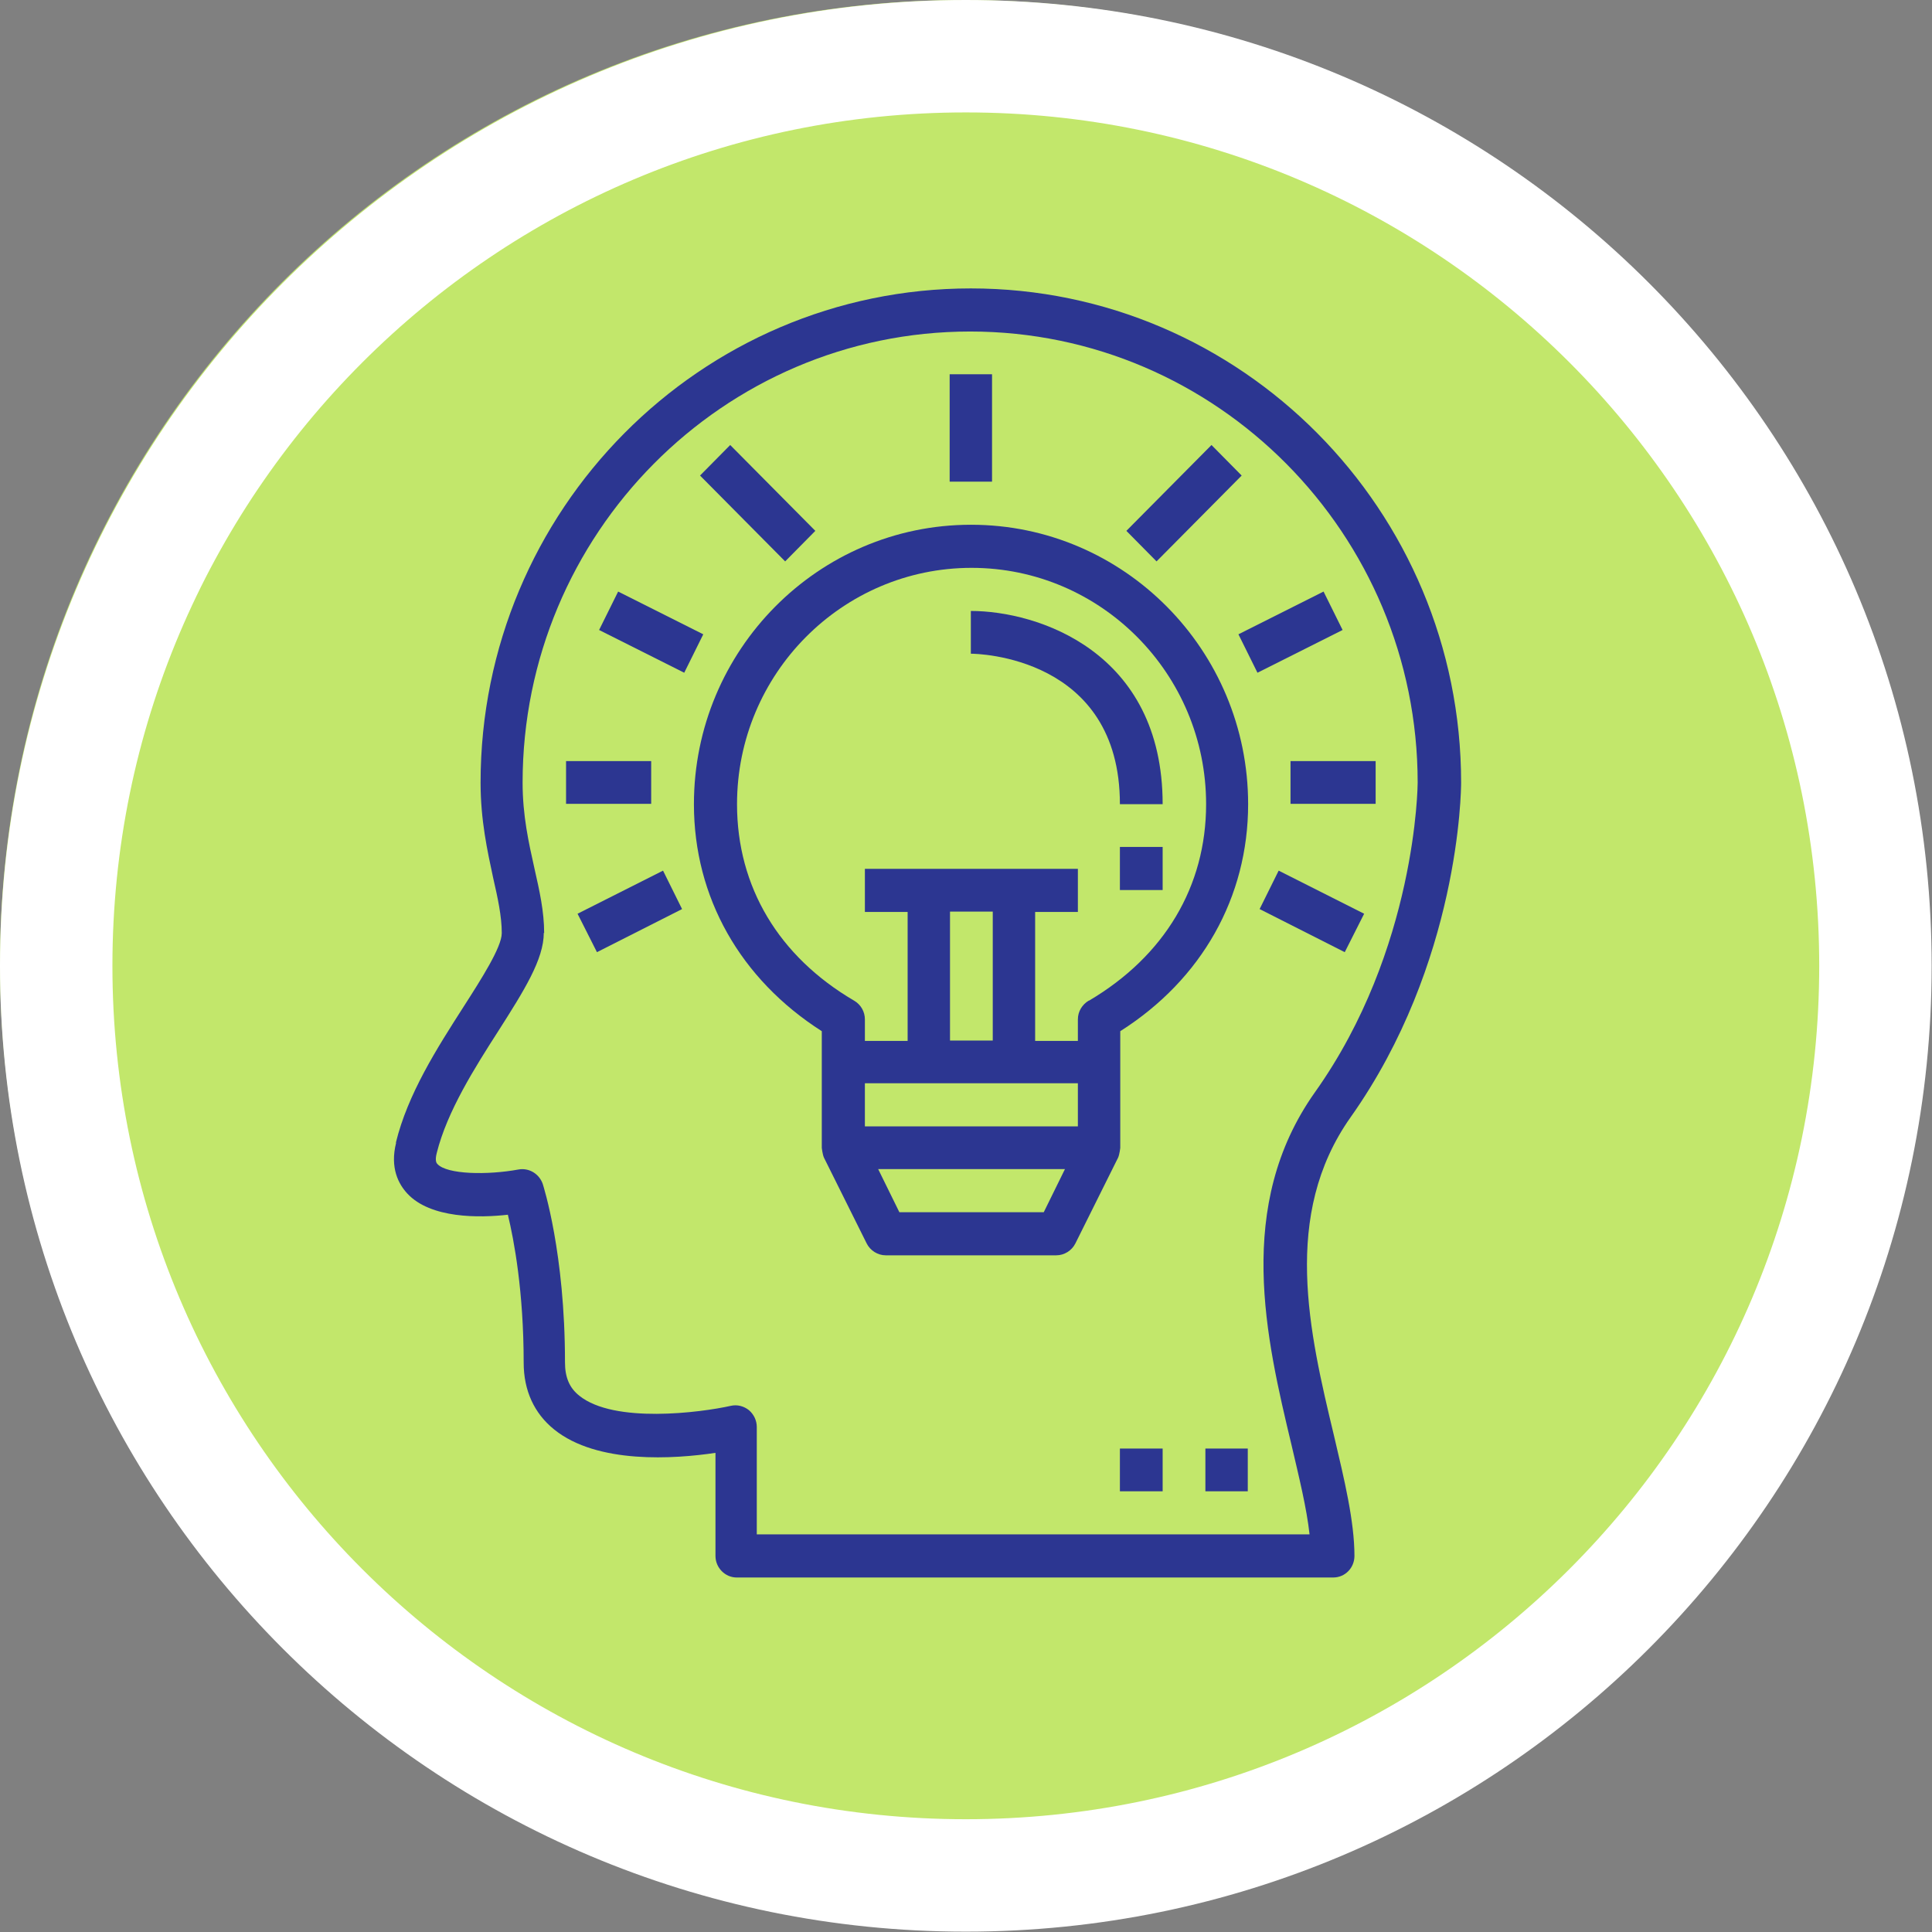 <?xml version="1.0" encoding="UTF-8"?>
<svg id="Layer_2" data-name="Layer 2" xmlns="http://www.w3.org/2000/svg" xmlns:xlink="http://www.w3.org/1999/xlink" viewBox="0 0 53.79 53.79">
  <rect x="0" y="0" width="53.79" height="53.79" fill="#808080" stroke="none"/>
  <defs>
    <style>
      .cls-1, .cls-2 {
        fill: none;
      }

      .cls-3 {
        clip-path: url(#clippath);
      }

      .cls-4 {
        fill: #c2e76b;
      }

      .cls-5 {
        fill: #2c3691;
      }

      .cls-6 {
        clip-path: url(#clippath-1);
      }

      .cls-7 {
        clip-path: url(#clippath-4);
      }

      .cls-8 {
        clip-path: url(#clippath-3);
      }

      .cls-9 {
        clip-path: url(#clippath-2);
      }

      .cls-10 {
        clip-path: url(#clippath-5);
      }

      .cls-2 {
        stroke: #fff;
        stroke-width: 6.26px;
      }
    </style>
    <clipPath id="clippath">
      <rect class="cls-1" width="53.66" height="53.66"/>
    </clipPath>
    <clipPath id="clippath-1">
      <path class="cls-1" d="m26.83,0C12.01,0,0,12.01,0,26.83s12.01,26.83,26.83,26.83,26.83-12.01,26.83-26.83S41.65,0,26.83,0"/>
    </clipPath>
    <clipPath id="clippath-2">
      <rect class="cls-1" width="53.79" height="53.79"/>
    </clipPath>
    <clipPath id="clippath-3">
      <rect class="cls-1" width="53.79" height="53.79"/>
    </clipPath>
    <clipPath id="clippath-4">
      <path class="cls-1" d="m26.89,0C12.04,0,0,12.04,0,26.89s12.04,26.89,26.89,26.89,26.89-12.04,26.89-26.89S41.75,0,26.89,0"/>
    </clipPath>
    <clipPath id="clippath-5">
      <rect class="cls-1" x="10.83" y="7.93" width="29.84" height="36.09"/>
    </clipPath>
  </defs>
  <g id="Layer_1-2" data-name="Layer 1">
    <g class="cls-3">
      <g class="cls-6">
        <rect class="cls-4" width="53.66" height="53.66"/>
      </g>
    </g>
    <g class="cls-9">
      <g class="cls-8">
        <g class="cls-7">
          <path class="cls-2" d="m26.89,0C12.04,0,0,12.04,0,26.89s12.04,26.89,26.89,26.89,26.89-12.04,26.89-26.89S41.75,0,26.89,0"/>
        </g>
      </g>
    </g>
    <g class="cls-10">
      <path class="cls-5" d="m27.03,14.61c-4.25,0-7.71,3.49-7.71,7.78,0,2.59,1.29,4.87,3.56,6.32v3.25s.02.18.06.27l1.19,2.39c.1.2.31.33.53.33h4.75c.22,0,.43-.13.53-.33l1.19-2.39c.04-.09.06-.27.06-.27v-3.25c2.27-1.44,3.56-3.73,3.56-6.32,0-4.29-3.46-7.78-7.71-7.78m2.01,19.14h-4.01l-.59-1.2h5.2l-.59,1.2Zm.96-2.39h-5.93v-1.2h5.93v1.2Zm-3.56-2.39v-3.59h1.19v3.59h-1.19Zm3.86-1.11c-.18.11-.3.3-.3.52v.6h-1.19v-3.59h1.19v-1.2h-5.93v1.2h1.19v3.59h-1.19v-.6c0-.21-.11-.41-.3-.52-2.1-1.23-3.26-3.17-3.26-5.47,0-3.63,2.93-6.58,6.53-6.58s6.53,2.95,6.53,6.58c0,2.29-1.16,4.23-3.26,5.47Z"/>
      <path class="cls-5" d="m27.03,17v1.2c.17,0,4.15.07,4.15,4.19h1.19c0-4.26-3.49-5.38-5.34-5.38"/>
      <polyline class="cls-5" points="31.18 24.78 32.37 24.78 32.37 23.58 31.18 23.58 31.18 24.78"/>
      <path class="cls-5" d="m11.03,31.81c-.18.71.07,1.16.31,1.42.65.7,2.01.68,2.8.59.17.7.44,2.14.44,4.12,0,.77.29,1.41.85,1.86,1.2.97,3.35.82,4.49.65v2.87c0,.33.27.6.59.6h16.61c.33,0,.59-.27.59-.6,0-.96-.28-2.12-.57-3.35-.69-2.88-1.46-6.14.46-8.86,3.04-4.29,3.08-9.12,3.08-9.32,0-7.59-6.12-13.76-13.65-13.76s-13.65,6.17-13.65,13.76c0,1.05.19,1.9.35,2.65.13.57.24,1.07.24,1.54,0,.39-.57,1.28-1.07,2.06-.73,1.14-1.55,2.42-1.88,3.78m4.13-5.84c0-.61-.13-1.18-.27-1.8-.16-.72-.33-1.47-.33-2.39,0-6.93,5.59-12.56,12.46-12.56s12.46,5.64,12.46,12.56c0,.05-.03,4.64-2.86,8.62-2.24,3.16-1.36,6.86-.65,9.83.21.9.42,1.75.5,2.48h-15.39v-2.99c0-.18-.08-.35-.22-.47-.14-.11-.32-.16-.5-.12-.85.19-3.25.5-4.22-.28-.28-.22-.4-.52-.4-.93,0-3.05-.6-4.9-.62-4.97-.1-.28-.38-.45-.67-.4-.87.16-1.99.14-2.26-.15-.02-.02-.08-.08-.02-.31.29-1.16,1.05-2.36,1.73-3.42.7-1.1,1.25-1.97,1.25-2.71Z"/>
      <polyline class="cls-5" points="27.62 10.42 26.44 10.42 26.44 13.41 27.62 13.41 27.62 10.42"/>
      <polyline class="cls-5" points="35.93 22.38 38.3 22.38 38.3 21.19 35.93 21.19 35.93 22.38"/>
      <polyline class="cls-5" points="18.13 21.19 15.76 21.19 15.76 22.38 18.13 22.38 18.13 21.19"/>
      <polyline class="cls-5" points="22.7 14.78 20.33 12.39 19.49 13.24 21.86 15.63 22.7 14.78"/>
      <polyline class="cls-5" points="34.57 13.24 33.73 12.39 31.36 14.78 32.2 15.63 34.57 13.24"/>
      <polyline class="cls-5" points="35.01 18.73 37.38 17.54 36.85 16.47 34.48 17.66 35.01 18.73"/>
      <polyline class="cls-5" points="19.58 17.66 17.21 16.47 16.68 17.54 19.05 18.73 19.58 17.66"/>
      <polyline class="cls-5" points="35.07 25.31 37.44 26.51 37.98 25.44 35.6 24.24 35.07 25.31"/>
      <polyline class="cls-5" points="16.08 25.44 16.62 26.51 18.99 25.31 18.46 24.24 16.08 25.44"/>
      <polyline class="cls-5" points="33.56 41.52 34.74 41.52 34.74 40.33 33.56 40.33 33.56 41.52"/>
      <polyline class="cls-5" points="31.18 41.52 32.37 41.52 32.37 40.33 31.18 40.33 31.18 41.52"/>
    </g>
  </g>
</svg>